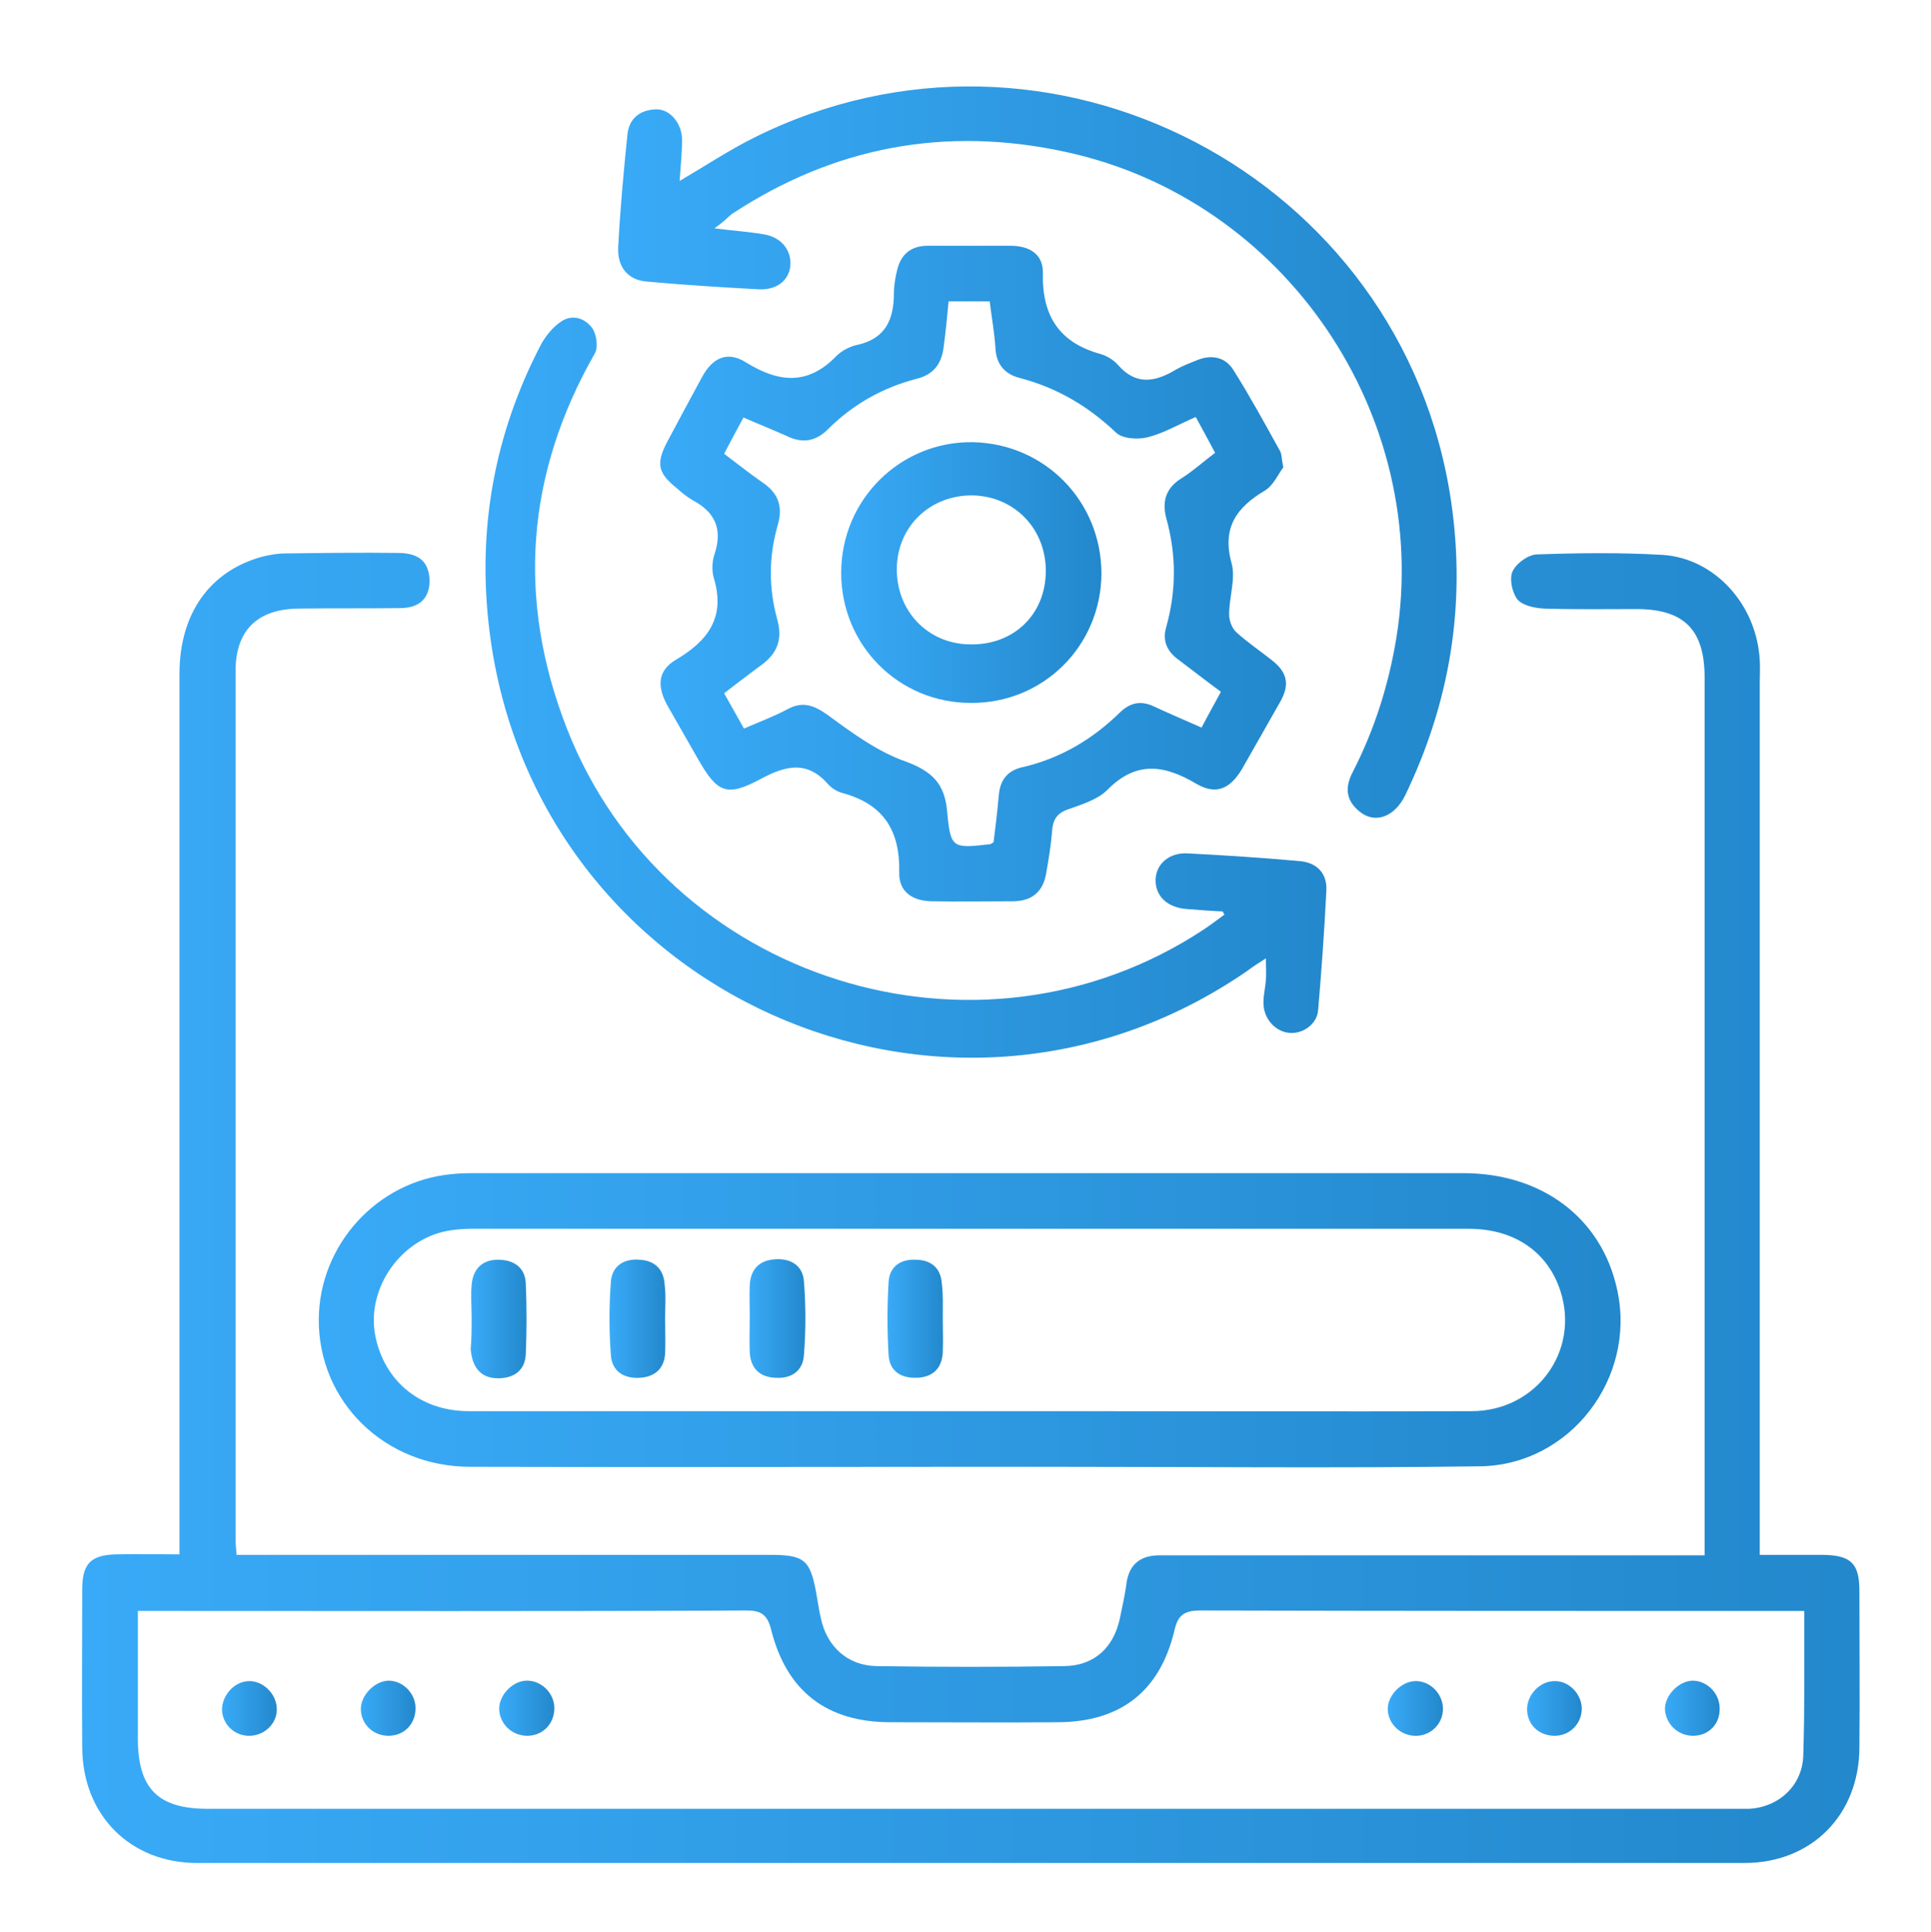 <?xml version="1.0" encoding="UTF-8"?>
<!-- Generator: Adobe Illustrator 26.2.1, SVG Export Plug-In . SVG Version: 6.00 Build 0)  -->
<svg xmlns="http://www.w3.org/2000/svg" xmlns:xlink="http://www.w3.org/1999/xlink" version="1.1" x="0px" y="0px" viewBox="0 0 399.2 399.3" style="enable-background:new 0 0 399.2 399.3;" xml:space="preserve">
<style type="text/css">
	._x005B_Domyślny_x005D_{fill:#FFFFFF;stroke:#000000;stroke-miterlimit:10;}
	._x005B_Por_x0020_defecto_x005D_{fill:#FFFFFF;stroke:#000000;stroke-miterlimit:10;}
	.Drop_x0020_Shadow{fill:none;}
	.Outer_x0020_Glow_x0020_5_x0020_pt{fill:none;}
	.Blue_x0020_Neon{fill:none;stroke:#8AACDA;stroke-width:7;stroke-linecap:round;stroke-linejoin:round;}
	.Chrome_x0020_Highlight{fill:url(#SVGID_1_);stroke:#FFFFFF;stroke-width:0.363;stroke-miterlimit:1;}
	.Jive_GS{fill:#FFDD00;}
	.Alyssa_GS{fill:#A6D0E4;}
	.st0{fill:#EBEBEB;}
	.st1{fill:#E0E0E0;}
	.st2{fill:#F0F0F0;}
	.st3{fill:#E6E6E6;}
	.st4{fill:#FFFFFF;}
	.st5{fill:#F5F5F5;}
	.st6{display:none;}
	.st7{display:inline;}
	.st8{fill:#407BFF;}
	.st9{opacity:0.9;fill:#FFFFFF;}
	.st10{fill:#75A813;}
	.st11{fill:#96C14E;}
	.st12{opacity:0.2;}
	.st13{opacity:0.5;fill:#FFFFFF;}
	.st14{fill:#39AAF7;}
	.st15{fill:#65A5DB;}
	.st16{opacity:0.3;fill:#407BFF;}
	.st17{opacity:0.6;fill:#407BFF;}
	.st18{fill:#CE7A63;}
	.st19{fill:#263238;}
	.st20{opacity:0.1;}
	.st21{opacity:0.4;}
	.st22{opacity:0.3;}
	.st23{fill:#BA4D3C;}
	.st24{fill:#0A95E2;}
	.st25{fill:url(#SVGID_00000181054044325964470110000000267428760953800576_);}
	.st26{fill:url(#SVGID_00000163045507293832859900000002095312322955226301_);}
	.st27{fill:#F2F2F2;}
	.st28{fill:#2388CC;}
	.st29{fill:url(#SVGID_00000129164959983584846890000005202679932833608852_);}
	.st30{fill:url(#SVGID_00000139283897951523508960000010018016597846119317_);}
	.st31{fill:url(#SVGID_00000180369073108349972160000015964035263058194818_);}
	.st32{fill:url(#SVGID_00000156570747902683903430000007518828011769634944_);}
	.st33{fill:url(#SVGID_00000093895924511079334890000000362692955144967312_);}
	.st34{fill:url(#SVGID_00000041280027776697507430000014487632848994509960_);}
	.st35{fill:url(#SVGID_00000143577324603535544740000005460039618182209964_);}
	.st36{fill:url(#SVGID_00000020401210235965530120000008799027499384615814_);}
	.st37{fill:url(#SVGID_00000073680371839511662080000013721839832966906512_);}
	.st38{fill:url(#SVGID_00000052077558862542705600000006252181151813610166_);}
	.st39{fill:url(#SVGID_00000087414559732676669570000010921918842125660833_);}
	.st40{fill:url(#SVGID_00000013904640627667140330000005127661143095575214_);}
	.st41{fill:url(#SVGID_00000038384045231239861240000003365671454733869473_);}
	.st42{fill:url(#SVGID_00000119089388169382401390000015576558008164802737_);}
	.st43{fill:url(#SVGID_00000174589985810636510290000006195063962011766683_);}
	.st44{fill:url(#SVGID_00000103980632629604437110000011497226089203921326_);}
	.st45{fill:url(#SVGID_00000163769160959621348940000016658036409273049273_);}
	.st46{fill:url(#SVGID_00000040546446307886689450000002825544171959544502_);}
	.st47{fill:url(#SVGID_00000045619775325116052320000008052877911372620711_);}
	.st48{fill:url(#SVGID_00000155868532900499086460000005876102364391984799_);}
	.st49{fill:url(#SVGID_00000050637356652585088830000001041757622121235644_);}
	.st50{fill:url(#SVGID_00000142867154451401989940000003475994011309814670_);}
	.st51{fill:url(#SVGID_00000053526155351200004000000009908259873629495962_);}
	.st52{fill:url(#SVGID_00000077294404881869482360000010471830108137561008_);}
	.st53{fill:url(#SVGID_00000091706125167893344740000016935094463356287891_);}
	.st54{fill:url(#SVGID_00000065035561462654472350000010076957281222139305_);}
	.st55{fill:url(#SVGID_00000179605923742453786450000011549542247206458499_);}
	.st56{fill:url(#SVGID_00000106869057147350659970000003084926351936581512_);}
	.st57{fill:url(#SVGID_00000166667791022855356430000010944008526545490090_);}
	.st58{fill:url(#SVGID_00000163789534533562603060000013123391580491290267_);}
	.st59{fill:url(#SVGID_00000013170374585606364400000000341672241020747651_);}
	.st60{fill:url(#SVGID_00000131341760557072648670000013890233723790912655_);}
	.st61{fill:url(#SVGID_00000025408692156549746140000006575401438964918927_);}
	.st62{fill:url(#SVGID_00000161598110026359139730000003536170296029241268_);}
	.st63{fill:url(#SVGID_00000155115401372727753400000007757719010230034609_);}
	.st64{fill:url(#SVGID_00000145043766071149554080000005392191380451961503_);}
	.st65{fill:url(#SVGID_00000155121701868783161080000002480371323581618052_);}
	.st66{fill:url(#SVGID_00000026851467054496926990000013245061836678814849_);}
	.st67{fill:url(#SVGID_00000049204851232280062000000016697478017315243664_);}
	.st68{fill:url(#SVGID_00000107575109049373029840000006695526322261381793_);}
	.st69{fill:url(#SVGID_00000095327356639898327630000004013862012173634688_);}
	.st70{fill:url(#SVGID_00000012451496958223137750000001735354463591848367_);}
	.st71{fill:url(#SVGID_00000116921304051607267880000012337616396424005778_);}
	.st72{fill:url(#SVGID_00000137829995551491672520000002273515590885191046_);}
</style>
<linearGradient id="SVGID_1_" gradientUnits="userSpaceOnUse" x1="393.984" y1="5884.492" x2="393.984" y2="5883.492">
	<stop offset="0" style="stop-color:#656565"></stop>
	<stop offset="0.618" style="stop-color:#1B1B1B"></stop>
	<stop offset="0.629" style="stop-color:#545454"></stop>
	<stop offset="0.983" style="stop-color:#3E3E3E"></stop>
</linearGradient>
<g id="Background_Complete">
</g>
<g id="Background_Simple" class="st6">
</g>
<g id="Shadow_1_">
</g>
<g id="Cloud">
</g>
<g id="Server">
</g>
<g id="Character_1_">
</g>
<g id="Folder">
	<g>
		
			<linearGradient id="SVGID_00000115485944154993087630000001620215322228311186_" gradientUnits="userSpaceOnUse" x1="17.077" y1="249.871" x2="384.487" y2="249.871">
			<stop offset="0" style="stop-color:#39AAF7"></stop>
			<stop offset="1" style="stop-color:#2388CC"></stop>
		</linearGradient>
		<path style="fill:url(#SVGID_00000115485944154993087630000001620215322228311186_);" d="M352.4,321.5c0-1.8,0-3.2,0-4.6    c0-58.9,0-117.9,0-176.8c0-9.9-4.2-14.2-14.1-14.2c-6.4,0-12.7,0.1-19.1-0.1c-1.9-0.1-4.4-0.6-5.5-1.9c-1.1-1.4-1.7-4.3-1-5.8    c0.8-1.7,3.3-3.5,5.1-3.5c8.6-0.3,17.3-0.4,25.9,0.1c10.9,0.7,19.5,10.4,20.1,21.8c0.1,1.5,0,3,0,4.6c0,58.4,0,116.9,0,175.3    c0,1.5,0,3,0,5c4.6,0,8.8,0,13.1,0c5.8,0.1,7.5,1.8,7.5,7.5c0,10.8,0.1,21.6,0,32.4c-0.1,13.9-9.9,23.8-23.8,23.8    c-106.6,0-213.2,0-319.8,0c-13.9,0-23.7-9.9-23.8-23.8c-0.1-10.9,0-21.9,0-32.8c0-5.3,1.8-7.1,7.1-7.2c4.2-0.1,8.3,0,13,0    c0-2,0-3.6,0-5.2c0-58.9,0-117.9,0-176.8c0-12.4,6.2-21.2,17-24.2c1.6-0.4,3.2-0.7,4.9-0.7c7.9-0.1,15.8-0.2,23.6-0.1    c4.2,0.1,6.1,2,6.2,5.7c0,3.6-2,5.7-6.1,5.7c-7,0.1-14,0-21,0.1c-8.5,0.1-13,4.5-13,12.9c0,59.8,0,119.7,0,179.5    c0,0.9,0.1,1.7,0.2,3.2c1.6,0,3.1,0,4.5,0c35.2,0,70.4,0,105.6,0c7.4,0,8.5,1,9.8,8.2c0.3,1.6,0.5,3.3,0.9,4.9    c1.2,5.8,5.5,9.8,11.5,9.9c13,0.2,25.9,0.2,38.9,0c6.1-0.1,10.1-3.8,11.4-9.8c0.5-2.5,1.1-5,1.4-7.5c0.6-3.8,2.9-5.5,6.5-5.6    c1.1,0,2.3,0,3.4,0c34.9,0,69.9,0,104.8,0C349,321.5,350.5,321.5,352.4,321.5z M373,333c-1.8,0-3.1,0-4.5,0    c-40.1,0-80.3,0-120.4-0.1c-3.3,0-4.6,1-5.3,4.1c-3,12.6-11.1,18.9-24,19c-11.6,0.1-23.1,0-34.7,0c-13.2,0-21.5-6.4-24.7-19.2    c-0.8-3.1-2.1-3.9-5.1-3.9C113.8,333.1,73.4,333,33,333c-1.4,0-2.7,0-4.5,0c0,9.1,0,17.7,0,26.3c0,10.4,4.1,14.6,14.5,14.6    c105.2,0,210.4,0,315.5,0c1,0,2,0,3,0c6.3-0.3,11.2-4.9,11.3-11.2C373.1,353,373,343.4,373,333z"></path>
		
			<linearGradient id="SVGID_00000181795533502476424390000009372877946572389014_" gradientUnits="userSpaceOnUse" x1="65.9" y1="272.816" x2="335.025" y2="272.816">
			<stop offset="0" style="stop-color:#39AAF7"></stop>
			<stop offset="1" style="stop-color:#2388CC"></stop>
		</linearGradient>
		<path style="fill:url(#SVGID_00000181795533502476424390000009372877946572389014_);" d="M200.8,303.2c-34.5,0-69.1,0.1-103.6,0    c-17.7,0-31.4-13.5-31.3-30.5c0.1-15.4,12.1-28.6,27.5-30c1.8-0.2,3.5-0.2,5.3-0.2c67.9,0,135.9,0,203.8,0    c16.3,0,28.6,9.3,31.8,24c4.1,18.3-9.7,36.4-28.4,36.6c-29.5,0.4-58.9,0.1-88.4,0.1C212,303.2,206.4,303.2,200.8,303.2z     M200.2,291.7c6.7,0,13.5,0,20.2,0c27.9,0,55.9,0.1,83.8,0c13.4,0,22.4-12.4,18.4-24.8c-2.6-8.1-9.5-12.9-19-12.9    c-68.7,0-137.4,0-206.1,0c-1.4,0-2.8,0.1-4.2,0.3c-10.2,1.4-17.7,11.9-15.7,21.9c1.9,9.4,9.4,15.5,19.3,15.5    C131.4,291.7,165.8,291.7,200.2,291.7z"></path>
		
			<linearGradient id="SVGID_00000004511720304635509640000006889797441633721737_" gradientUnits="userSpaceOnUse" x1="136.335" y1="118.491" x2="265.791" y2="118.491">
			<stop offset="0" style="stop-color:#39AAF7"></stop>
			<stop offset="1" style="stop-color:#2388CC"></stop>
		</linearGradient>
		<path style="fill:url(#SVGID_00000004511720304635509640000006889797441633721737_);" d="M265.3,96.6c-1,1.3-2,3.7-3.8,4.8    c-5.9,3.5-8.9,7.7-6.9,15c0.9,3.2-0.5,7-0.5,10.6c0,1.3,0.6,2.9,1.5,3.7c2.3,2.1,5,3.9,7.5,5.9c3.1,2.5,3.5,5,1.6,8.4    c-2.6,4.6-5.3,9.3-7.9,13.9c-2.5,4.2-5.4,5.5-9.5,3.1c-6.6-3.9-12.4-4.8-18.4,1.3c-2,2-5.3,3-8.1,4c-2.3,0.8-3.1,2.1-3.3,4.4    c-0.2,2.9-0.7,5.8-1.2,8.7c-0.6,3.8-2.8,5.8-6.7,5.9c-5.7,0-11.4,0.1-17.1,0c-3.9-0.1-6.7-2-6.6-5.9c0.2-8.8-3.3-14.2-11.8-16.5    c-1.1-0.3-2.2-1-2.9-1.8c-4.3-4.9-8.7-3.9-13.9-1.1c-7.1,3.8-9,2.9-13-4.1c-2.1-3.7-4.3-7.5-6.4-11.2c-2.1-3.9-1.9-7.1,1.8-9.3    c6.6-3.9,10.3-8.7,7.9-16.8c-0.5-1.6-0.4-3.7,0.2-5.3c1.6-5.1-0.1-8.5-4.6-10.9c-1.2-0.7-2.3-1.6-3.3-2.5c-3.9-3.1-4.3-5.1-2-9.5    c2.4-4.5,4.8-9,7.2-13.4c2.2-4.1,5.3-5.5,9.1-3.1c6.8,4.2,12.8,4.8,18.7-1.3c1.1-1.1,2.8-2,4.3-2.3c5.9-1.3,7.6-5.3,7.6-10.7    c0-1.6,0.3-3.3,0.7-4.9c0.8-3.2,2.9-4.9,6.3-4.9c5.7,0,11.4,0,17.1,0c4,0,6.8,1.8,6.7,5.7c-0.2,8.9,3.5,14.4,12,16.7    c1.3,0.4,2.6,1.2,3.5,2.2c3.7,4.3,7.7,3.6,12,1c1.4-0.8,3-1.4,4.5-2c3-1.2,5.8-0.5,7.4,2.1c3.4,5.4,6.4,10.9,9.5,16.5    C265,93.7,264.9,94.7,265.3,96.6z M153.7,86.3c-1.4,2.6-2.7,5-4,7.5c2.8,2.1,5.3,4.1,7.9,5.9c3.3,2.2,4.3,5,3.2,8.8    c-1.9,6.5-1.9,13.1-0.1,19.6c1.1,4.1,0,6.9-3.2,9.3c-2.6,1.9-5.2,3.9-7.8,5.9c1.5,2.7,2.8,5,4.1,7.3c3.2-1.4,6.2-2.5,9-4    c3.3-1.8,5.7-0.7,8.6,1.4c4.9,3.6,10.1,7.4,15.8,9.4c5.4,2,8.1,4.5,8.6,10.3c0.7,7.7,1.1,7.7,8.9,6.8c0.1,0,0.2-0.1,0.7-0.4    c0.4-3.1,0.8-6.5,1.1-9.9c0.3-3,1.8-4.9,4.8-5.6c7.9-1.8,14.6-5.8,20.3-11.4c2.1-2,4.3-2.4,6.9-1.2c3.2,1.5,6.5,2.9,9.9,4.4    c1.3-2.5,2.6-4.8,4-7.4c-3-2.2-5.8-4.4-8.6-6.5c-2.4-1.7-3.6-3.9-2.7-6.9c2.1-7.5,2.1-15,0-22.5c-0.9-3.4-0.1-6.2,3.1-8.2    c2.4-1.5,4.6-3.5,7-5.3c-1.4-2.6-2.6-4.9-4-7.4c-3.5,1.5-6.7,3.4-10,4.2c-2,0.5-5.2,0.3-6.5-1c-5.8-5.5-12.3-9.3-20-11.3    c-3-0.8-4.7-2.8-4.9-6c-0.2-3.3-0.8-6.5-1.2-9.8c-3,0-5.7,0-8.5,0c-0.3,3.3-0.6,6.3-1,9.3c-0.4,3.5-2,5.8-5.6,6.7    c-7,1.8-13.2,5.3-18.3,10.4c-2.6,2.6-5.4,3-8.6,1.4C159.9,88.9,156.9,87.7,153.7,86.3z"></path>
		
			<linearGradient id="SVGID_00000101793358775575478770000005090624387576142524_" gradientUnits="userSpaceOnUse" x1="127.833" y1="93.558" x2="301.186" y2="93.558">
			<stop offset="0" style="stop-color:#39AAF7"></stop>
			<stop offset="1" style="stop-color:#2388CC"></stop>
		</linearGradient>
		<path style="fill:url(#SVGID_00000101793358775575478770000005090624387576142524_);" d="M147.7,47.2c4,0.5,7,0.7,10,1.2    c3.6,0.5,5.9,3.1,5.7,6.4c-0.2,3-2.7,5.2-6.5,5c-7.7-0.4-15.5-0.9-23.2-1.6c-3.8-0.3-6.1-2.9-5.9-7.1c0.4-7.7,1.1-15.4,1.9-23.2    c0.3-3.4,2.6-5.2,5.9-5.3c2.9-0.1,5.4,2.9,5.4,6.3c0,2.8-0.3,5.5-0.5,8.5c5.3-3.1,10.1-6.3,15.3-8.9c61-30.5,134.3,7.7,144.2,75.2    c3.1,21.2-0.2,41.4-9.5,60.7c-2.2,4.5-6.3,6-9.5,3.3c-2.8-2.3-3-5-1.3-8.2c4.5-8.8,7.4-18,9-27.8c7.3-45.8-23-90.5-68.4-100.3    c-24.8-5.4-47.9-1.1-69.1,12.9C150.2,45.2,149.4,46,147.7,47.2z"></path>
		
			<linearGradient id="SVGID_00000147917184536469178360000000668552916977587593_" gradientUnits="userSpaceOnUse" x1="100.285" y1="142.319" x2="274.085" y2="142.319">
			<stop offset="0" style="stop-color:#39AAF7"></stop>
			<stop offset="1" style="stop-color:#2388CC"></stop>
		</linearGradient>
		<path style="fill:url(#SVGID_00000147917184536469178360000000668552916977587593_);" d="M252.8,188.4c-2.5-0.1-5-0.3-7.5-0.5    c-4-0.3-6.5-2.7-6.4-6.1c0.1-3.2,2.8-5.6,6.6-5.4c7.7,0.4,15.5,0.9,23.2,1.6c3.5,0.3,5.7,2.5,5.5,6.1c-0.4,8.2-1,16.5-1.7,24.7    c-0.2,2.9-3.2,5-6,4.7c-3-0.3-5.4-3.1-5.3-6.4c0-1.5,0.4-3,0.5-4.5c0.1-1.3,0-2.7,0-4.5c-1.6,1-2.8,1.8-4,2.7    c-62.2,42.7-147.2,4.6-156.5-70.3c-2.6-20.8,0.9-40.7,10.7-59.4c1-1.8,2.5-3.6,4.2-4.7c2.3-1.5,4.9-0.6,6.4,1.5    c0.8,1.3,1.2,3.8,0.5,5.1c-14.3,25-16.2,51-5.8,77.6c20.4,52.2,85,72.4,131.7,41.5c1.5-1,2.8-2,4.3-3.1    C253,189,252.9,188.7,252.8,188.4z"></path>
		
			<linearGradient id="SVGID_00000005945730759878881880000008633564687793636500_" gradientUnits="userSpaceOnUse" x1="344.276" y1="353.125" x2="355.635" y2="353.125">
			<stop offset="0" style="stop-color:#39AAF7"></stop>
			<stop offset="1" style="stop-color:#2388CC"></stop>
		</linearGradient>
		<path style="fill:url(#SVGID_00000005945730759878881880000008633564687793636500_);" d="M350,358.8c-3.1,0-5.6-2.4-5.8-5.4    c-0.1-2.9,2.8-5.9,5.7-6c2.9,0,5.5,2.5,5.6,5.5C355.7,356.3,353.3,358.8,350,358.8z"></path>
		
			<linearGradient id="SVGID_00000062187952313234294230000012469640749420649368_" gradientUnits="userSpaceOnUse" x1="45.94" y1="353.13" x2="57.296" y2="353.13">
			<stop offset="0" style="stop-color:#39AAF7"></stop>
			<stop offset="1" style="stop-color:#2388CC"></stop>
		</linearGradient>
		<path style="fill:url(#SVGID_00000062187952313234294230000012469640749420649368_);" d="M51.7,358.8c-3.1,0.1-5.6-2.2-5.8-5.2    c-0.1-3.1,2.5-6,5.5-6.1c2.9-0.1,5.6,2.5,5.8,5.4C57.5,356,54.9,358.7,51.7,358.8z"></path>
		
			<linearGradient id="SVGID_00000036222685720716768760000006953671949160713403_" gradientUnits="userSpaceOnUse" x1="103.248" y1="353.126" x2="114.64" y2="353.126">
			<stop offset="0" style="stop-color:#39AAF7"></stop>
			<stop offset="1" style="stop-color:#2388CC"></stop>
		</linearGradient>
		<path style="fill:url(#SVGID_00000036222685720716768760000006953671949160713403_);" d="M108.8,358.8c-3.1-0.1-5.6-2.6-5.6-5.6    c0-3,3-5.9,5.9-5.8c3,0.1,5.5,2.7,5.5,5.7C114.6,356.4,112.1,358.9,108.8,358.8z"></path>
		
			<linearGradient id="SVGID_00000116930803996062900010000002551810948291168702_" gradientUnits="userSpaceOnUse" x1="286.92" y1="353.126" x2="298.319" y2="353.126">
			<stop offset="0" style="stop-color:#39AAF7"></stop>
			<stop offset="1" style="stop-color:#2388CC"></stop>
		</linearGradient>
		<path style="fill:url(#SVGID_00000116930803996062900010000002551810948291168702_);" d="M286.9,353.1c0.1-3,3.2-5.8,6.1-5.6    c3,0.2,5.4,2.9,5.3,5.9c-0.1,3.2-2.8,5.6-6,5.4C289.2,358.6,286.8,356,286.9,353.1z"></path>
		
			<linearGradient id="SVGID_00000124160193005379652390000009522841343682007210_" gradientUnits="userSpaceOnUse" x1="74.55" y1="353.125" x2="85.878" y2="353.125">
			<stop offset="0" style="stop-color:#39AAF7"></stop>
			<stop offset="1" style="stop-color:#2388CC"></stop>
		</linearGradient>
		<path style="fill:url(#SVGID_00000124160193005379652390000009522841343682007210_);" d="M80.3,358.8c-3.1,0-5.6-2.3-5.7-5.4    c-0.1-2.9,2.8-5.9,5.7-6c2.9,0,5.5,2.5,5.6,5.5C86,356.3,83.6,358.8,80.3,358.8z"></path>
		
			<linearGradient id="SVGID_00000034088230241430726110000004948697439249268123_" gradientUnits="userSpaceOnUse" x1="315.699" y1="353.122" x2="327.025" y2="353.122">
			<stop offset="0" style="stop-color:#39AAF7"></stop>
			<stop offset="1" style="stop-color:#2388CC"></stop>
		</linearGradient>
		<path style="fill:url(#SVGID_00000034088230241430726110000004948697439249268123_);" d="M327,353.2c0,3.2-2.6,5.7-5.8,5.6    c-3.2-0.1-5.5-2.4-5.5-5.5c0-3.1,2.8-5.9,5.8-5.8C324.4,347.5,327,350.2,327,353.2z"></path>
		
			<linearGradient id="SVGID_00000057145462020735680670000018041724522056650886_" gradientUnits="userSpaceOnUse" x1="97.478" y1="272.547" x2="108.955" y2="272.547">
			<stop offset="0" style="stop-color:#39AAF7"></stop>
			<stop offset="1" style="stop-color:#2388CC"></stop>
		</linearGradient>
		<path style="fill:url(#SVGID_00000057145462020735680670000018041724522056650886_);" d="M97.5,272.4c0-2.3-0.2-4.6,0-6.8    c0.3-3.5,2.4-5.3,5.7-5.2c3.3,0.1,5.4,1.8,5.5,5c0.2,4.8,0.2,9.6,0,14.4c-0.1,3.3-2.2,5-5.5,5.1c-3.3,0.1-5.3-1.7-5.8-5.2    c0-0.3-0.1-0.5-0.1-0.8C97.5,276.7,97.5,274.5,97.5,272.4C97.5,272.4,97.5,272.4,97.5,272.4z"></path>
		
			<linearGradient id="SVGID_00000127014511674317185070000010386322126196126361_" gradientUnits="userSpaceOnUse" x1="126.083" y1="272.544" x2="137.595" y2="272.544">
			<stop offset="0" style="stop-color:#39AAF7"></stop>
			<stop offset="1" style="stop-color:#2388CC"></stop>
		</linearGradient>
		<path style="fill:url(#SVGID_00000127014511674317185070000010386322126196126361_);" d="M137.5,272.6c0,2.4,0.1,4.8,0,7.2    c-0.2,3.1-2.1,4.8-5.2,5c-3.3,0.2-5.7-1.3-6-4.5c-0.4-5.2-0.4-10.4,0-15.5c0.3-3.2,2.8-4.7,6-4.4c3.1,0.2,4.9,2,5.1,5.1    C137.7,267.8,137.5,270.2,137.5,272.6z"></path>
		
			<linearGradient id="SVGID_00000028301158835053973240000001775885768100265601_" gradientUnits="userSpaceOnUse" x1="154.932" y1="272.544" x2="166.443" y2="272.544">
			<stop offset="0" style="stop-color:#39AAF7"></stop>
			<stop offset="1" style="stop-color:#2388CC"></stop>
		</linearGradient>
		<path style="fill:url(#SVGID_00000028301158835053973240000001775885768100265601_);" d="M155,272.4c0-2.3-0.1-4.6,0-6.8    c0.2-3.3,2-5.1,5.3-5.3c3.3-0.2,5.7,1.4,5.9,4.6c0.4,5,0.4,10.1,0,15.2c-0.2,3.2-2.5,4.9-5.8,4.7c-3.3-0.1-5.2-1.9-5.4-5.2    C154.9,277.2,155,274.8,155,272.4z"></path>
		
			<linearGradient id="SVGID_00000131353059731941760410000005070933519504806306_" gradientUnits="userSpaceOnUse" x1="183.557" y1="272.545" x2="194.975" y2="272.545">
			<stop offset="0" style="stop-color:#39AAF7"></stop>
			<stop offset="1" style="stop-color:#2388CC"></stop>
		</linearGradient>
		<path style="fill:url(#SVGID_00000131353059731941760410000005070933519504806306_);" d="M194.9,272.4c0,2.4,0.1,4.8,0,7.2    c-0.2,3.3-2.1,5.1-5.4,5.2c-3.3,0.1-5.6-1.4-5.8-4.7c-0.3-5-0.3-10.1,0-15.1c0.2-3.3,2.6-4.8,5.8-4.6c3.1,0.1,5,1.8,5.2,4.9    C195,267.6,194.9,270,194.9,272.4C194.9,272.4,194.9,272.4,194.9,272.4z"></path>
		
			<linearGradient id="SVGID_00000113321007808826813170000009997137758007301046_" gradientUnits="userSpaceOnUse" x1="173.898" y1="118.411" x2="227.664" y2="118.411">
			<stop offset="0" style="stop-color:#39AAF7"></stop>
			<stop offset="1" style="stop-color:#2388CC"></stop>
		</linearGradient>
		<path style="fill:url(#SVGID_00000113321007808826813170000009997137758007301046_);" d="M227.7,118.6c-0.1,14.9-12,26.8-27,26.7    c-14.9,0-26.8-11.9-26.8-26.9c0-15.1,12.2-27.2,27.2-27C216,91.7,227.7,103.6,227.7,118.6z M216.2,118.2    c0.1-8.8-6.4-15.6-15.1-15.8c-8.8-0.1-15.6,6.4-15.7,15.1c-0.1,8.8,6.4,15.6,15.1,15.7C209.5,133.4,216.1,127.1,216.2,118.2z"></path>
	</g>
</g>
</svg>
